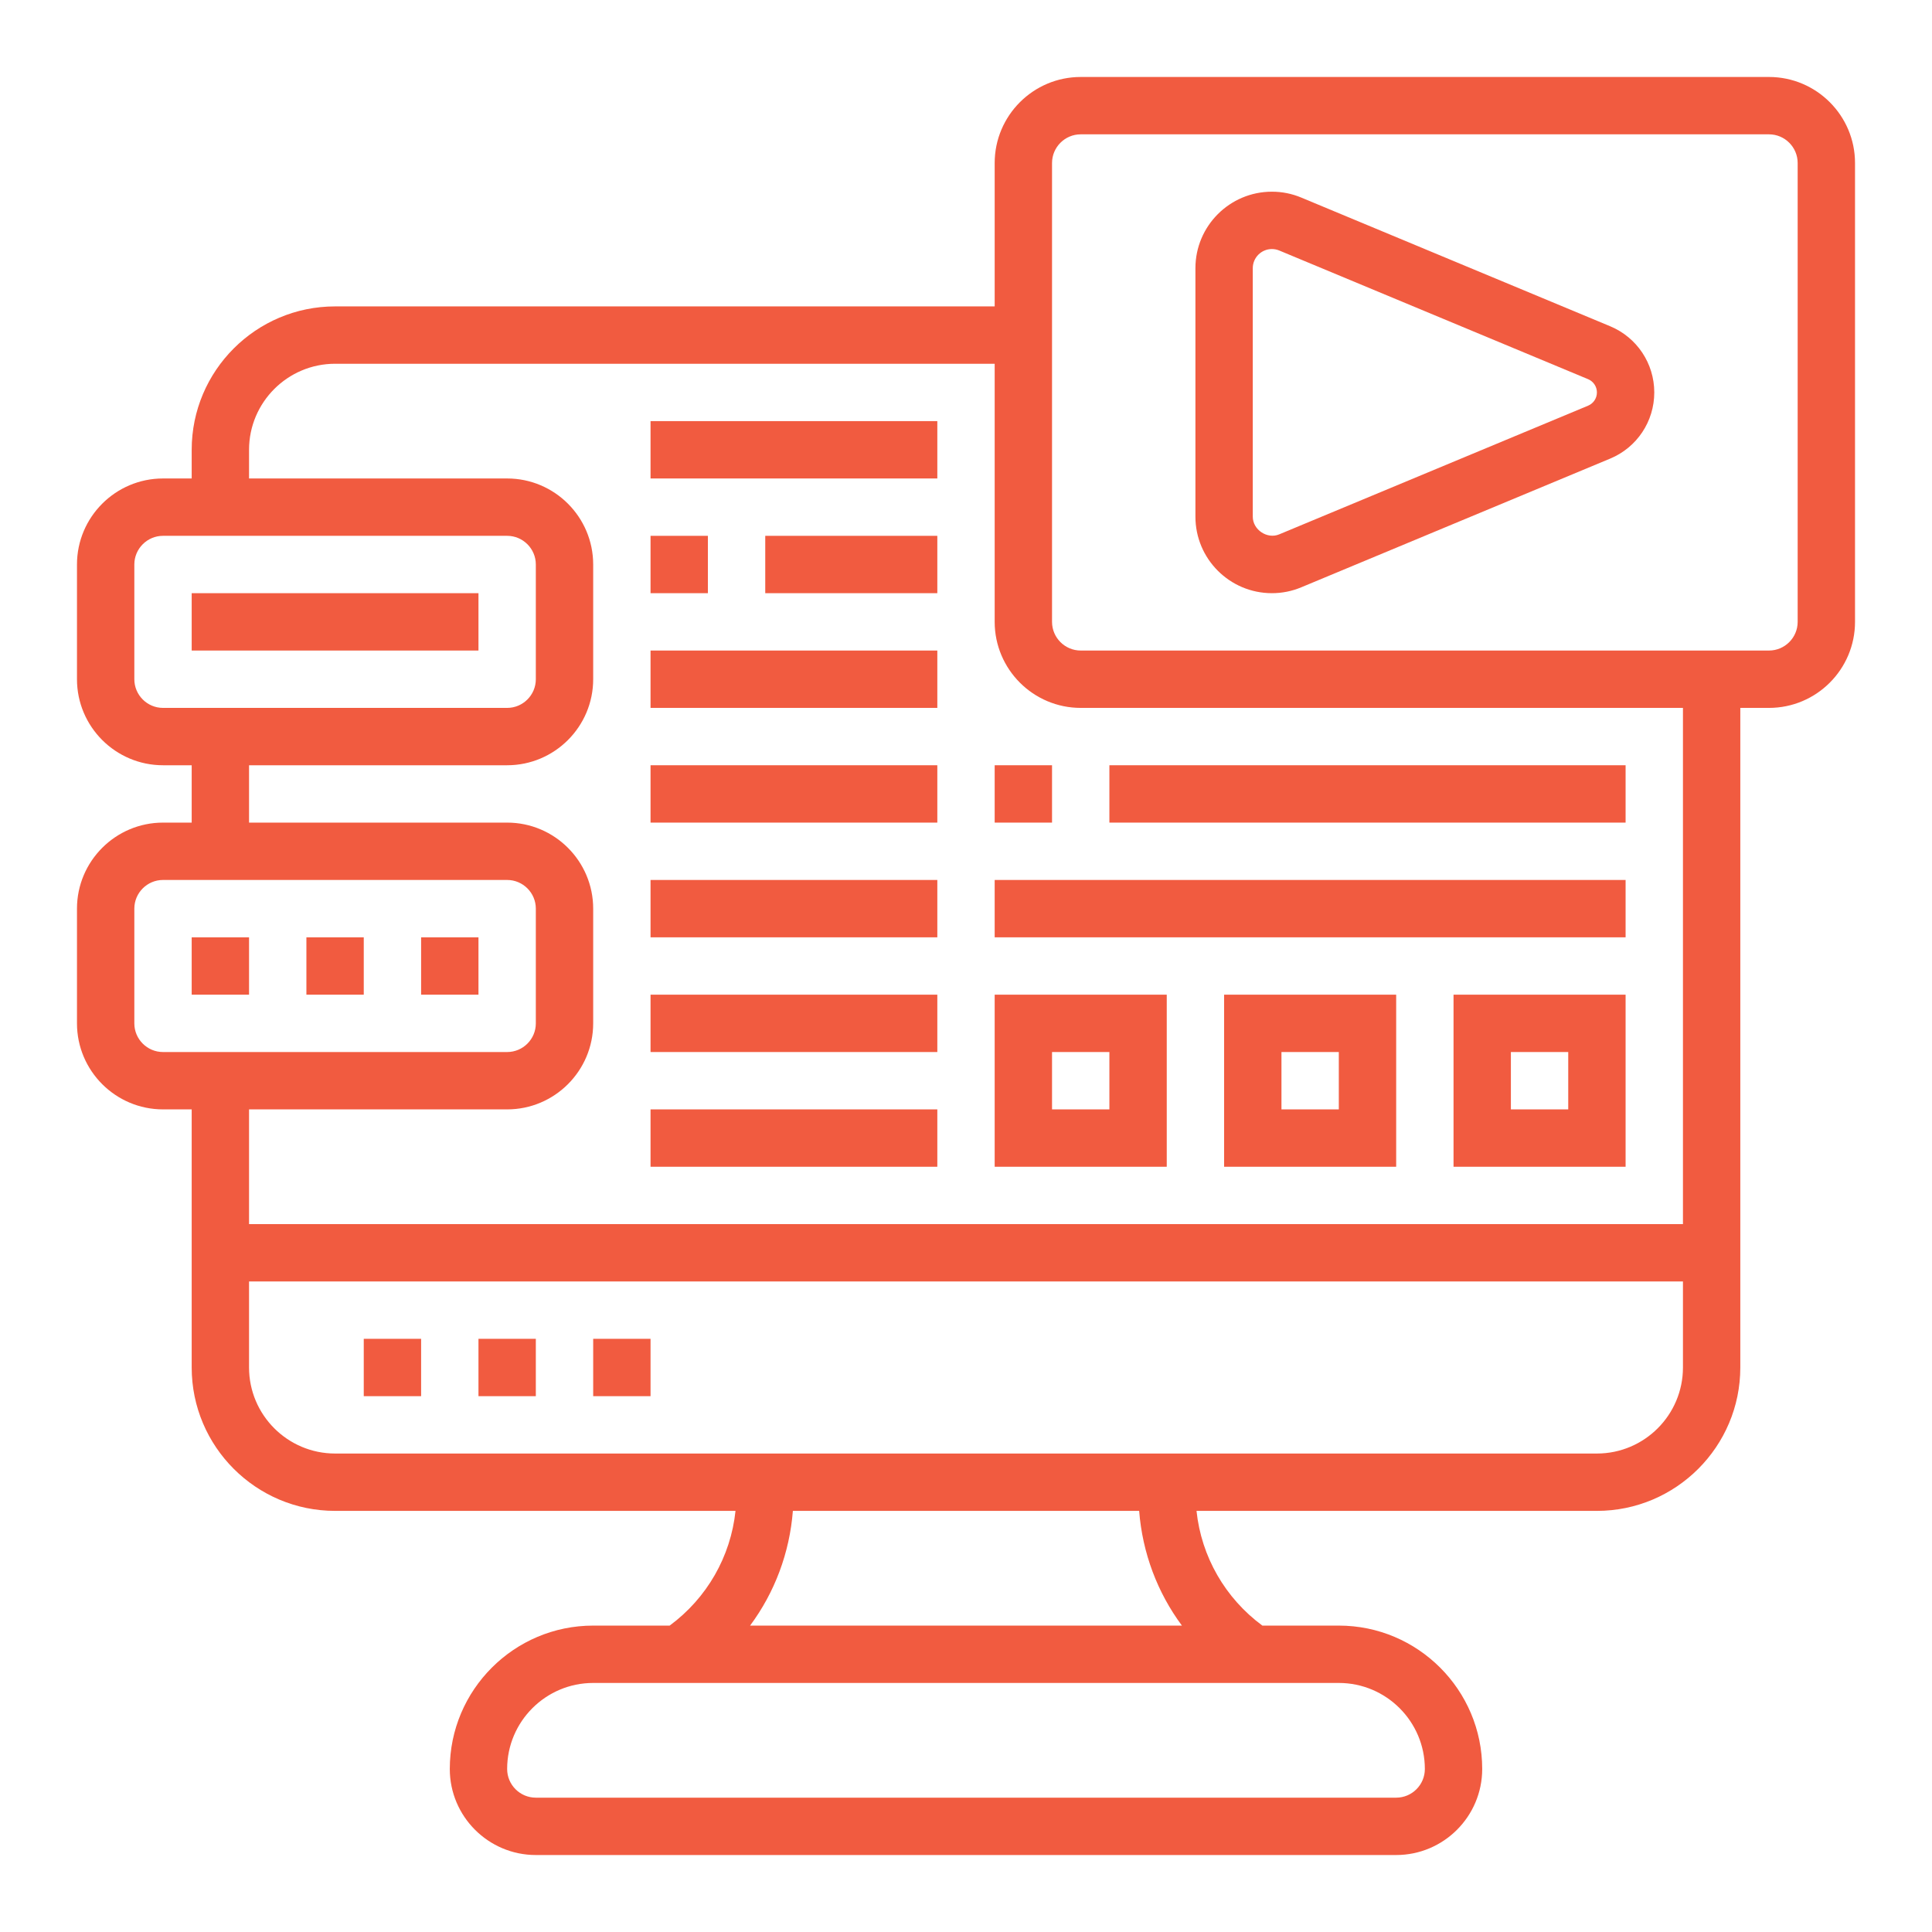 <?xml version="1.0"?>
<svg xmlns="http://www.w3.org/2000/svg" xmlns:xlink="http://www.w3.org/1999/xlink" xmlns:svgjs="http://svgjs.com/svgjs" version="1.1" width="512" height="512" x="0" y="0" viewBox="0 0 64 64" style="enable-background:new 0 0 512 512" xml:space="preserve"><g transform="matrix(0.95,0,0,0.95,1.6,1.6)"><g><path d="m19 45h2v2h-2z" fill="#f15b40" data-original="#000000"/><path d="m11 45h2v2h-2z" fill="#f15b40" data-original="#000000"/><path d="m15 45h2v2h-2z" fill="#f15b40" data-original="#000000"/><path d="m60 1h-24c-1.654 0-3 1.346-3 3v5h-23c-2.757 0-5 2.243-5 5v1h-1c-1.654 0-3 1.346-3 3v4c0 1.654 1.346 3 3 3h1v2h-1c-1.654 0-3 1.346-3 3v4c0 1.654 1.346 3 3 3h1v9c0 2.757 2.243 5 5 5h13.963c-.168 1.595-.997 3.041-2.296 4h-2.667c-2.757 0-5 2.243-5 5 0 1.654 1.346 3 3 3h30c1.654 0 3-1.346 3-3 0-2.757-2.243-5-5-5h-2.666c-1.299-.959-2.128-2.405-2.296-4h13.962c2.757 0 5-2.243 5-5v-23h1c1.654 0 3-1.346 3-3v-16c0-1.654-1.346-3-3-3zm-57 21v-4c0-.551.449-1 1-1h12c.551 0 1 .449 1 1v4c0 .551-.449 1-1 1h-12c-.551 0-1-.449-1-1zm0 12v-4c0-.551.449-1 1-1h12c.551 0 1 .449 1 1v4c0 .552-.449 1-1 1h-12c-.551 0-1-.448-1-1zm45 26c0 .552-.449 1-1 1h-30c-.551 0-1-.448-1-1 0-1.654 1.346-3 3-3h26c1.654 0 3 1.346 3 3zm-8.471-5h-15.058c.858-1.155 1.378-2.536 1.492-4h12.075c.114 1.464.634 2.845 1.491 4zm14.471-6h-44c-1.654 0-3-1.346-3-3v-3h50v3c0 1.654-1.346 3-3 3zm3-8h-50v-4h9c1.654 0 3-1.346 3-3v-4c0-1.654-1.346-3-3-3h-9v-2h9c1.654 0 3-1.346 3-3v-4c0-1.654-1.346-3-3-3h-9v-1c0-1.654 1.346-3 3-3h23v9c0 1.654 1.346 3 3 3h21zm4-21c0 .551-.449 1-1 1h-24c-.551 0-1-.449-1-1v-16c0-.551.449-1 1-1h24c.551 0 1 .449 1 1z" fill="#f15b40" data-original="#000000"/><path d="m54.462 9.692-10.769-4.486c-.326-.137-.672-.206-1.026-.206-1.471 0-2.667 1.196-2.667 2.667v8.667c0 1.47 1.196 2.666 2.667 2.666.355 0 .7-.069 1.026-.206l10.77-4.487c.933-.389 1.537-1.295 1.537-2.307s-.604-1.918-1.538-2.308zm-.77 2.77-10.771 4.487c-.417.175-.921-.159-.921-.616v-8.666c0-.368.299-.667.667-.667.088 0 .174.017.256.051l10.77 4.487c.186.078.307.259.307.462s-.121.384-.308.462z" fill="#f15b40" data-original="#000000"/><path d="m13 31h2v2h-2z" fill="#f15b40" data-original="#000000"/><path d="m9 31h2v2h-2z" fill="#f15b40" data-original="#000000"/><path d="m5 31h2v2h-2z" fill="#f15b40" data-original="#000000"/><path d="m5 19h10v2h-10z" fill="#f15b40" data-original="#000000"/><path d="m21 13h10v2h-10z" fill="#f15b40" data-original="#000000"/><path d="m21 17h2v2h-2z" fill="#f15b40" data-original="#000000"/><path d="m25 17h6v2h-6z" fill="#f15b40" data-original="#000000"/><path d="m21 21h10v2h-10z" fill="#f15b40" data-original="#000000"/><path d="m21 25h10v2h-10z" fill="#f15b40" data-original="#000000"/><path d="m21 29h10v2h-10z" fill="#f15b40" data-original="#000000"/><path d="m21 33h10v2h-10z" fill="#f15b40" data-original="#000000"/><path d="m21 37h10v2h-10z" fill="#f15b40" data-original="#000000"/><path d="m49 39h6v-6h-6zm2-4h2v2h-2z" fill="#f15b40" data-original="#000000"/><path d="m41 39h6v-6h-6zm2-4h2v2h-2z" fill="#f15b40" data-original="#000000"/><path d="m33 39h6v-6h-6zm2-4h2v2h-2z" fill="#f15b40" data-original="#000000"/><path d="m33 25h2v2h-2z" fill="#f15b40" data-original="#000000"/><path d="m37 25h18v2h-18z" fill="#f15b40" data-original="#000000"/><path d="m33 29h22v2h-22z" fill="#f15b40" data-original="#000000"/></g></g></svg>
